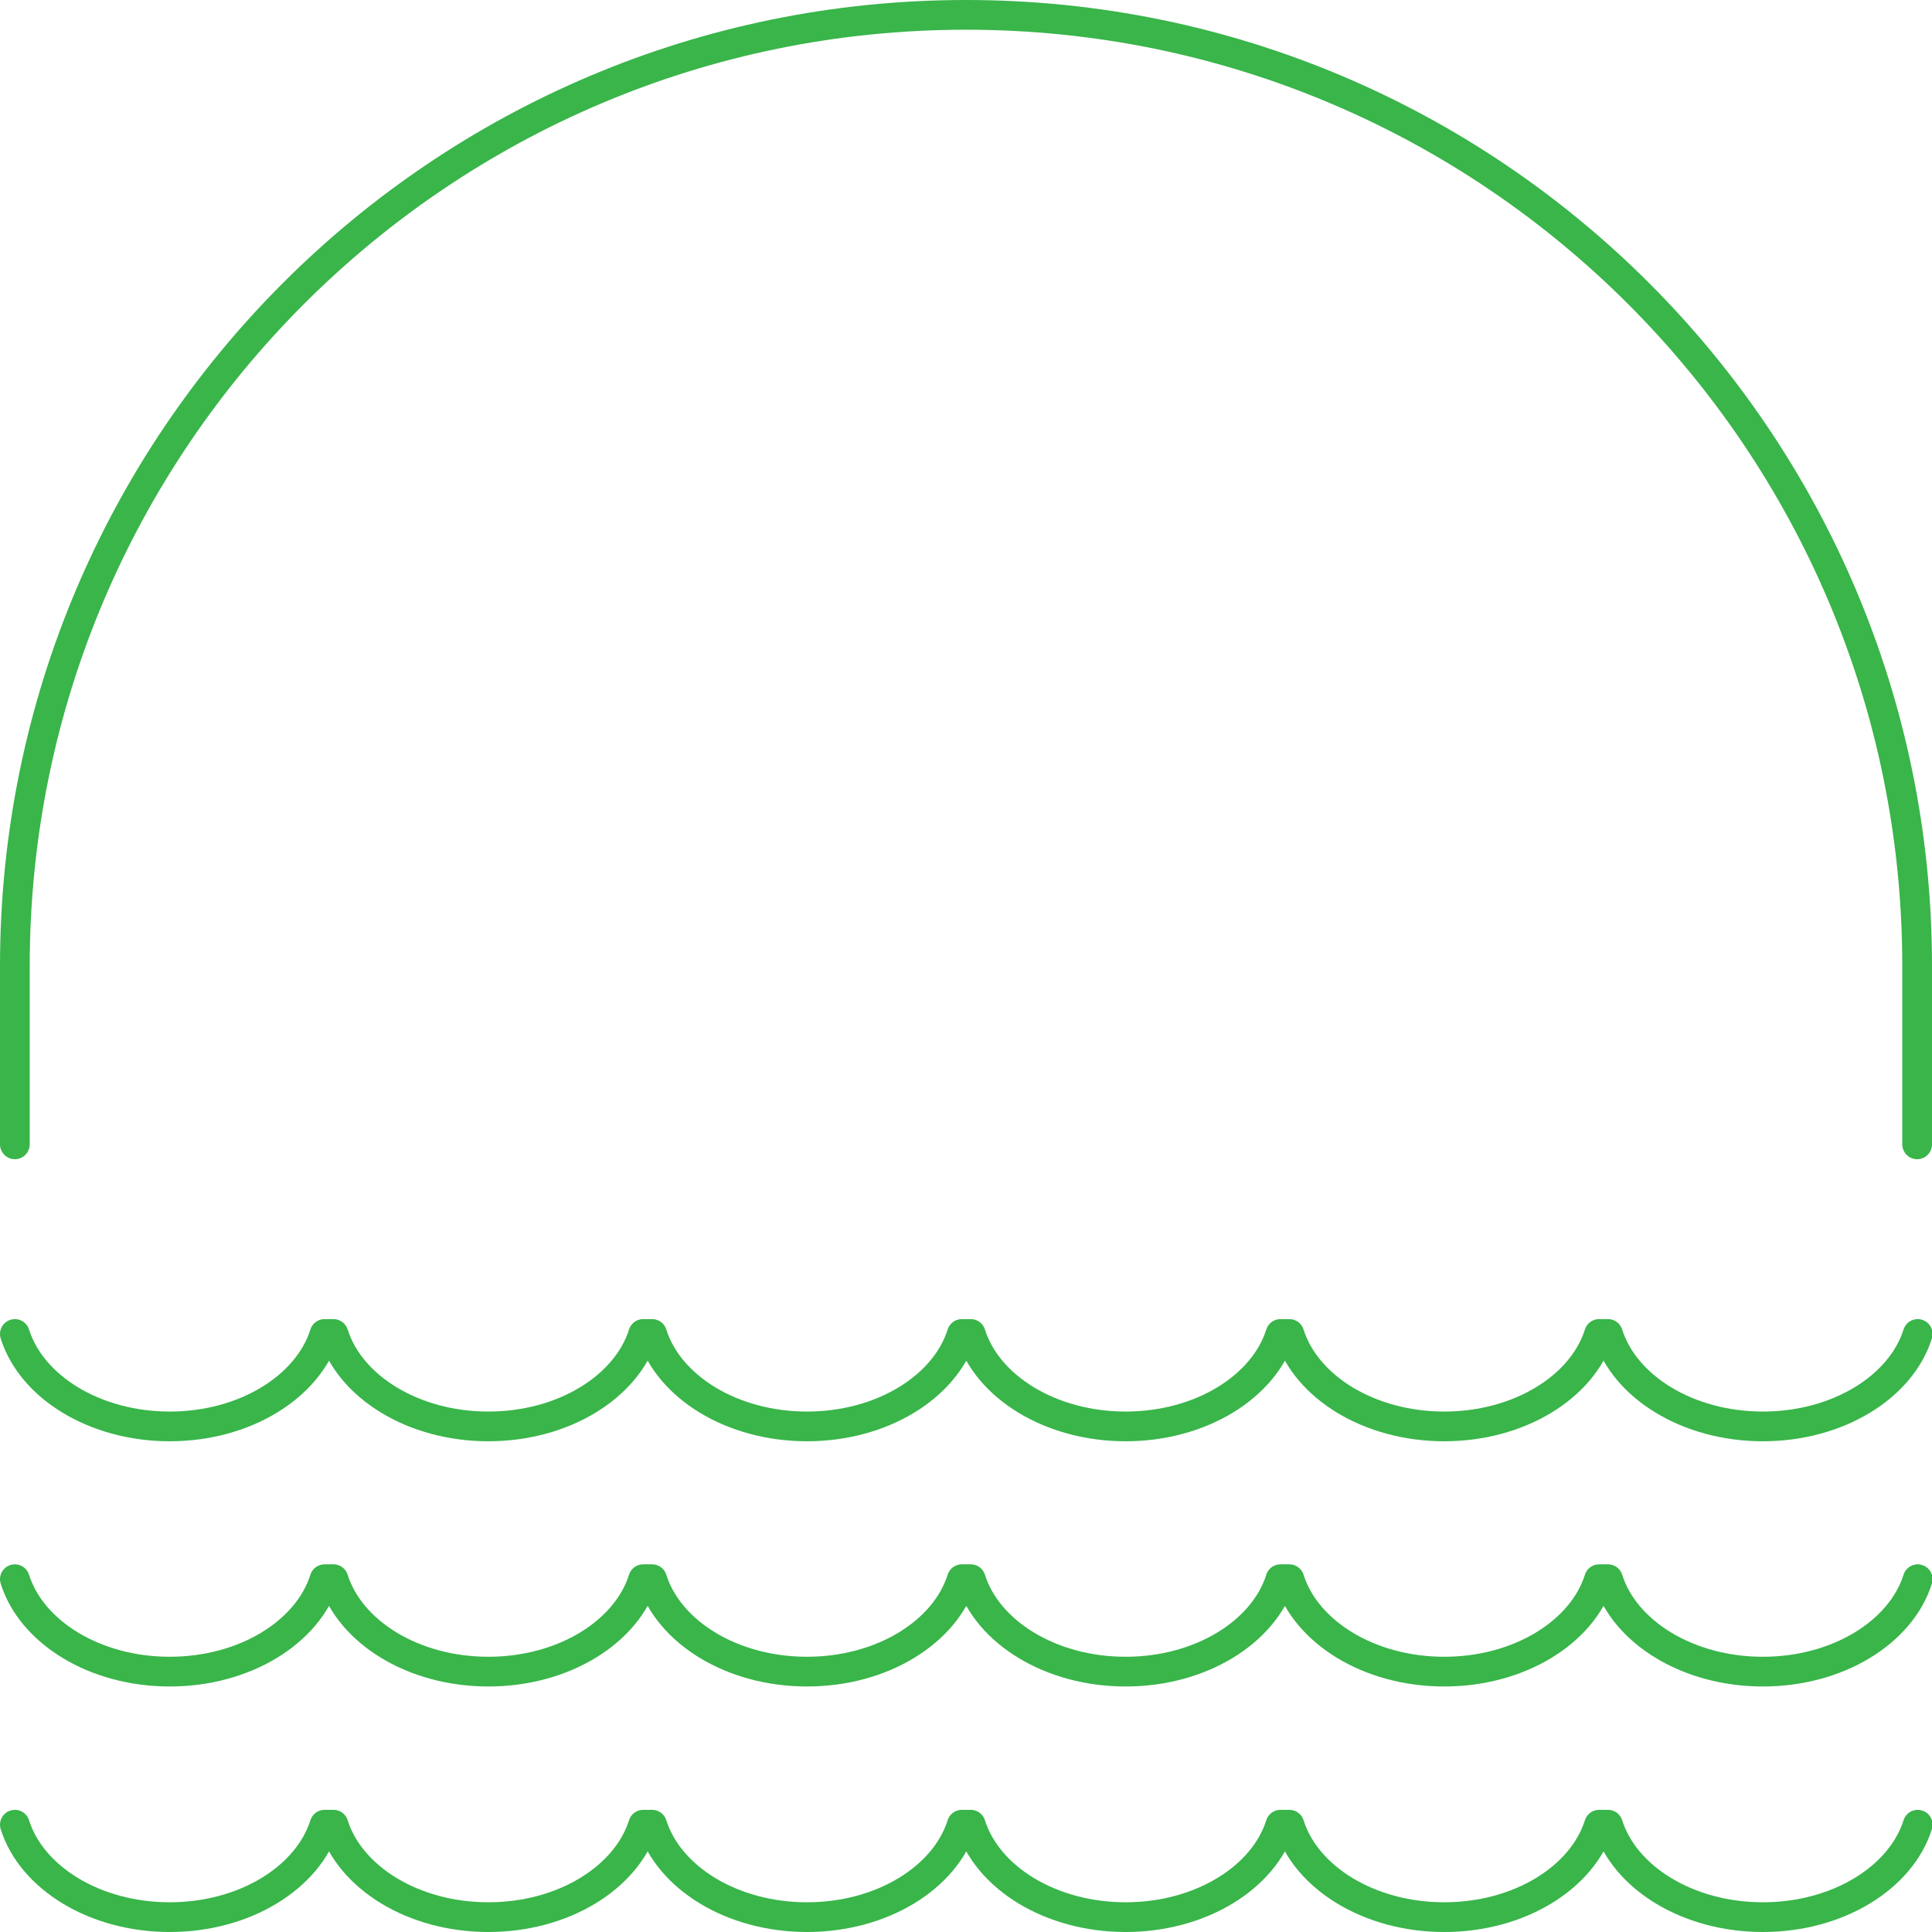 <?xml version="1.0" encoding="UTF-8"?> <svg xmlns="http://www.w3.org/2000/svg" id="_Слой_2" data-name="Слой 2" viewBox="0 0 65 65"> <defs> <style> .cls-1 { fill: none; stroke: #39b54a; stroke-linecap: round; stroke-linejoin: round; } </style> </defs> <g id="_Слой_2-2" data-name="Слой 2"> <g> <g> <path class="cls-1" d="M.5,44.88c.56,1.78,2.68,3.11,5.21,3.11s4.65-1.33,5.21-3.11h.3c.56,1.78,2.68,3.11,5.21,3.11s4.65-1.33,5.21-3.11h.3c.56,1.78,2.68,3.11,5.21,3.11s4.65-1.33,5.21-3.11h.3c.56,1.78,2.68,3.11,5.21,3.11s4.65-1.33,5.21-3.11h.3c.56,1.78,2.68,3.11,5.21,3.11s4.65-1.33,5.21-3.11h.3c.56,1.78,2.68,3.11,5.21,3.11s4.65-1.33,5.21-3.11"></path> <path class="cls-1" d="M.5,53.13c.56,1.78,2.68,3.11,5.21,3.11s4.65-1.33,5.21-3.11h.3c.56,1.78,2.68,3.11,5.21,3.11s4.65-1.33,5.21-3.11h.3c.56,1.78,2.68,3.11,5.21,3.11s4.65-1.33,5.21-3.11h.3c.56,1.78,2.68,3.11,5.21,3.11s4.65-1.33,5.21-3.11h.3c.56,1.78,2.68,3.11,5.21,3.11s4.65-1.33,5.21-3.11h.3c.56,1.78,2.68,3.11,5.21,3.11s4.65-1.33,5.21-3.11"></path> <path class="cls-1" d="M.5,61.39c.56,1.78,2.68,3.11,5.21,3.11s4.65-1.33,5.21-3.11h.3c.56,1.78,2.68,3.11,5.21,3.11s4.65-1.33,5.21-3.11h.3c.56,1.78,2.68,3.11,5.21,3.11s4.65-1.33,5.21-3.11h.3c.56,1.78,2.68,3.11,5.21,3.11s4.65-1.33,5.21-3.11h.3c.56,1.78,2.68,3.11,5.21,3.11s4.65-1.33,5.21-3.11h.3c.56,1.78,2.68,3.11,5.21,3.11s4.65-1.33,5.21-3.11"></path> </g> <path class="cls-1" d="M64.5,38.5v-6C64.5,14.83,50.17.5,32.5.5h0C14.83.5.5,14.83.5,32.5v6"></path> </g> </g> </svg> 